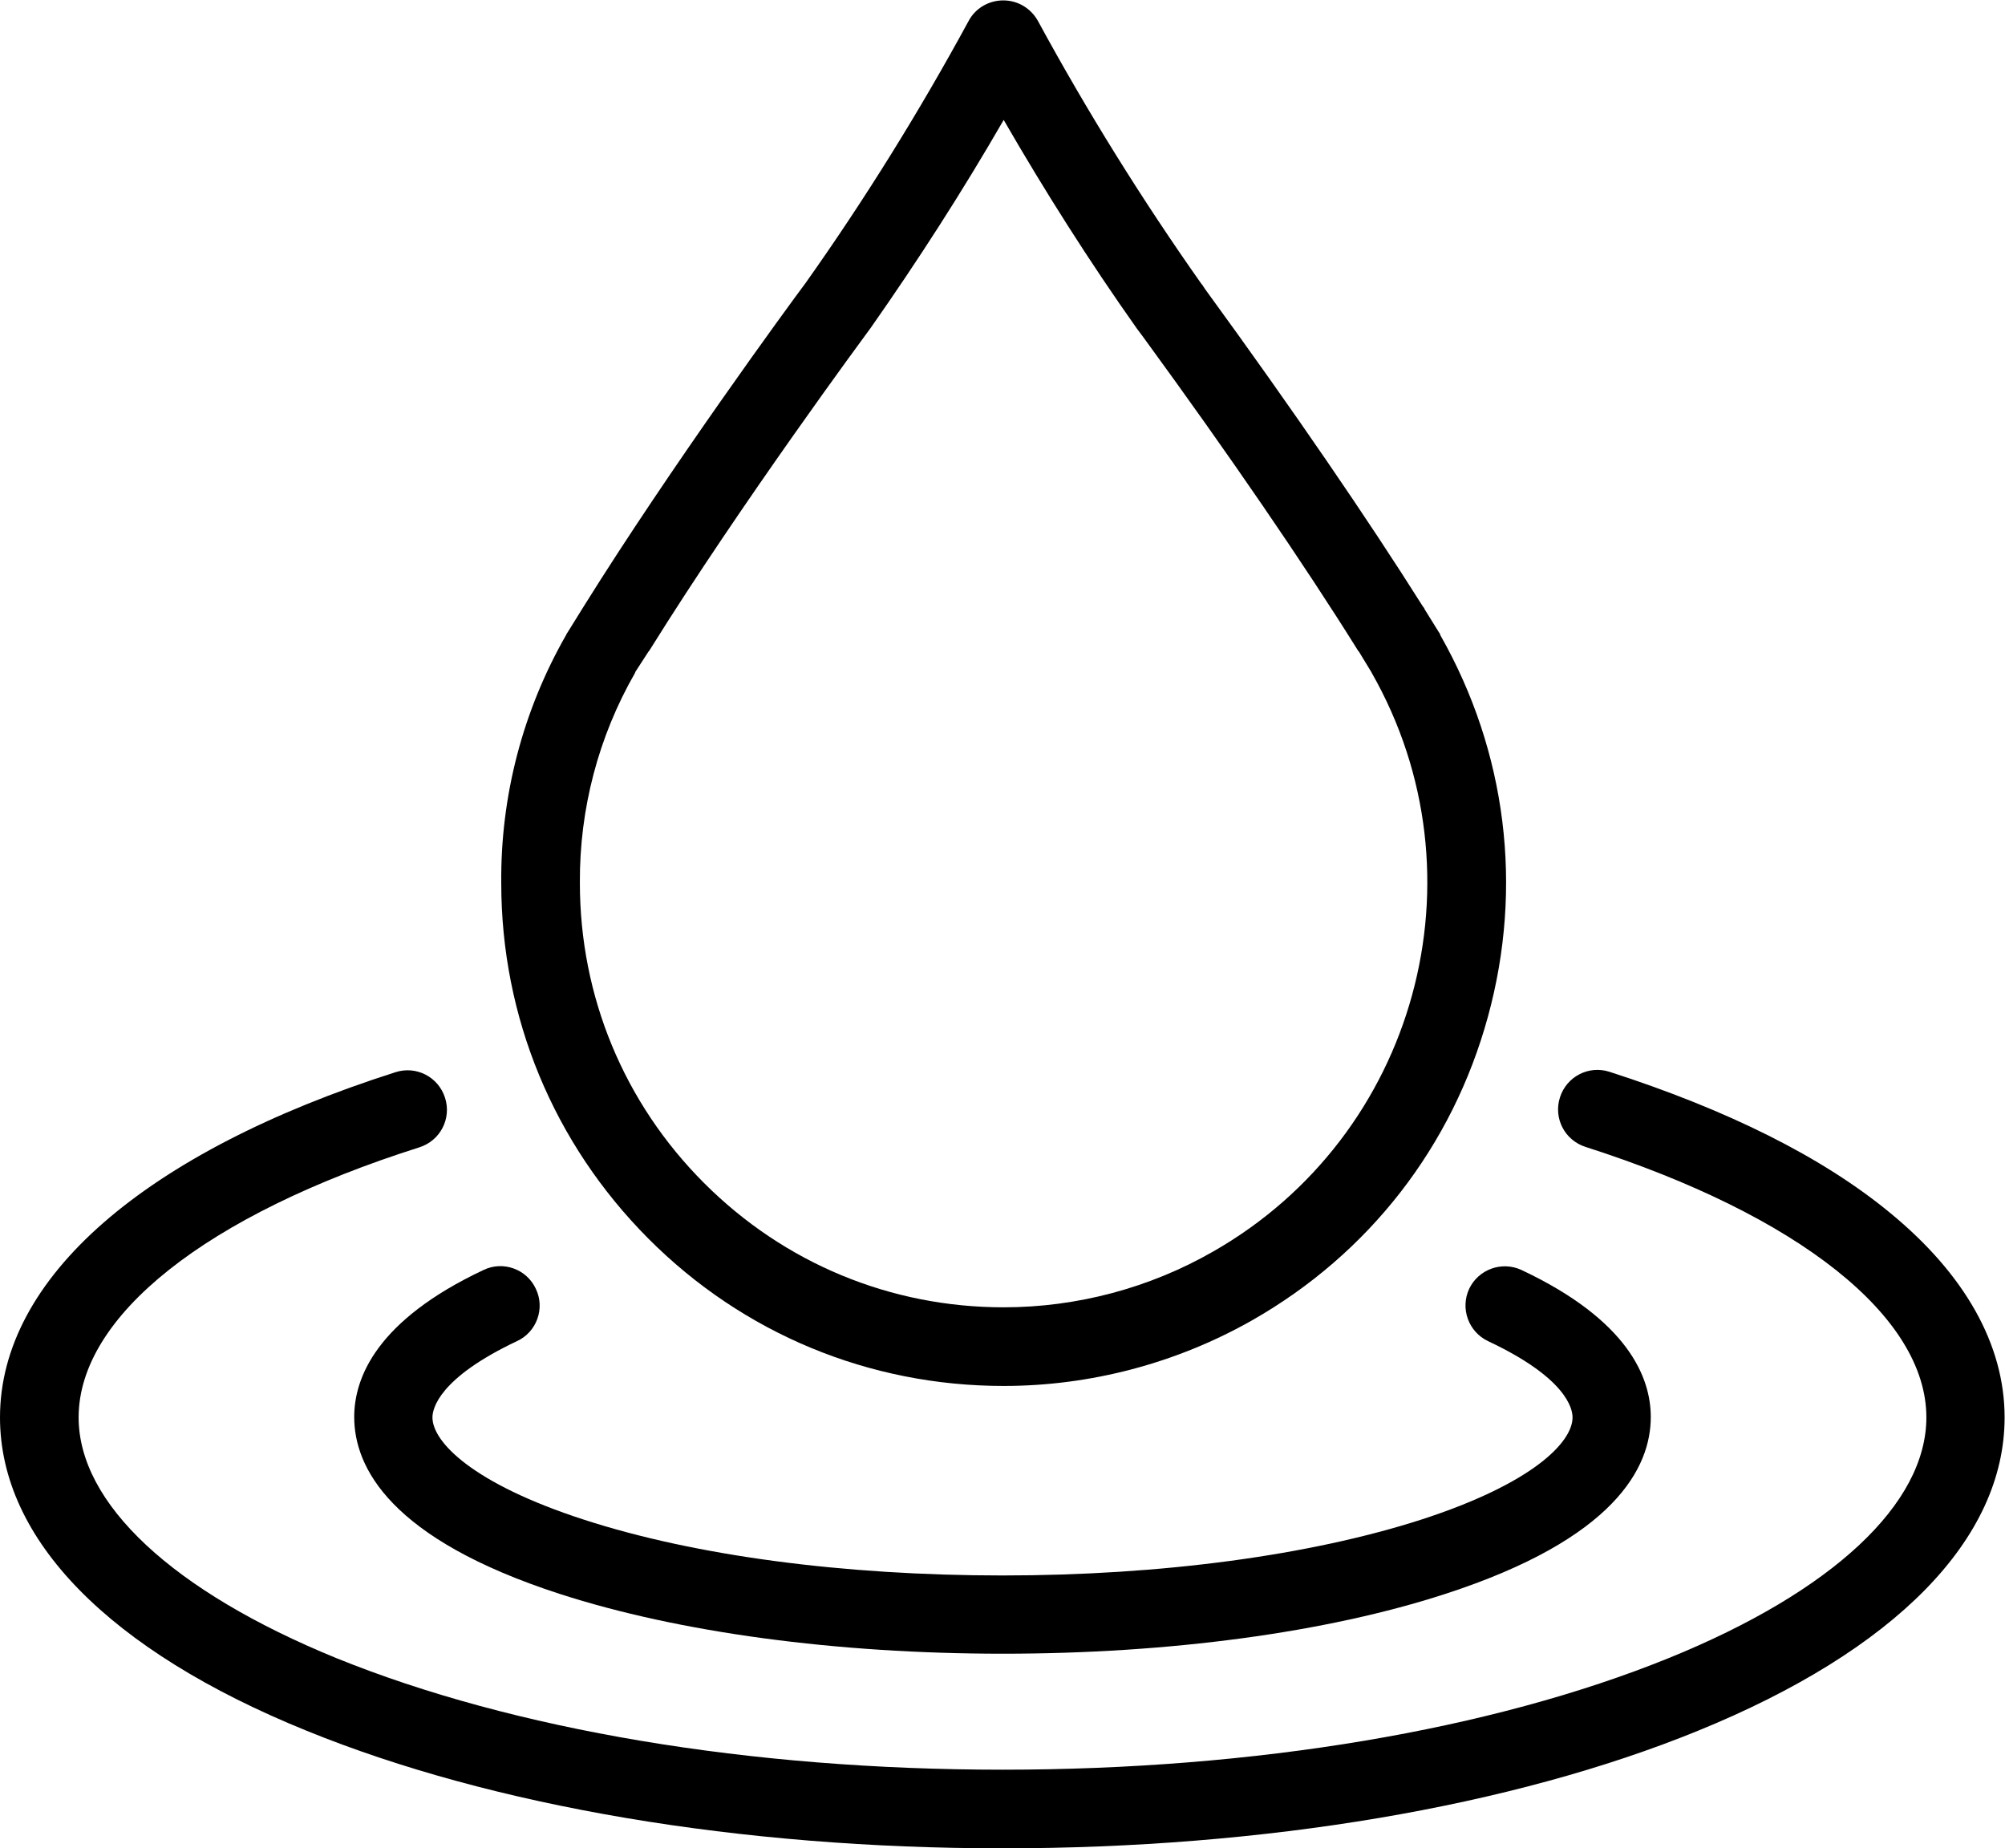 <?xml version="1.0" encoding="UTF-8"?>
<!-- Generator: Adobe Illustrator 25.3.1, SVG Export Plug-In . SVG Version: 6.00 Build 0)  -->
<svg xmlns="http://www.w3.org/2000/svg" xmlns:xlink="http://www.w3.org/1999/xlink" version="1.1" id="Layer_1" x="0px" y="0px" viewBox="0 0 510 470.1" style="enable-background:new 0 0 510 470.1;" xml:space="preserve">
<g id="Layer_2_1_">
	<g id="Deeply_Nourish">
		<g id="Deeply_Nourish-2">
			<g>
				<path d="M255.3,352.5c-34.2,0-66.3-13.3-90.4-37.5c-24.1-24.2-37.4-56.3-37.4-90.4c-0.2-22.1,5.5-43.9,16.5-63.1      c0.1-0.3,0.3-0.5,0.4-0.7l3.6-5.8c0.2-0.3,0.3-0.5,0.5-0.8c0,0,0,0,0,0c22.2-35.6,52.2-76.6,56.4-82.2l0,0      c15.1-21.3,29-43.7,41.5-66.7c1.7-3.2,5.1-5.2,8.8-5.2c0,0,0,0,0,0c3.7,0,7,2,8.8,5.2c12.5,23,26.5,45.5,41.6,66.9      c0,0,0.1,0.1,0.1,0.1c0.2,0.2,0.5,0.8,1.1,1.6c22.3,30.6,41.3,58.4,55.1,80.3c0,0,0,0,0,0c0.2,0.2,0.4,0.5,0.5,0.8l3.6,5.8      c0.2,0.2,0.3,0.5,0.4,0.8c16.8,29.6,21.1,64,12.1,96.9c-9,33-30.3,60.4-60,77.3C299.3,346.7,277.4,352.5,255.3,352.5z       M161.6,170.9c0,0.1-0.1,0.2-0.1,0.3c-9.3,16.2-14.1,34.6-14,53.2c0,0,0,0.1,0,0.2c0,28.8,11.2,55.9,31.6,76.3      c20.4,20.4,47.4,31.6,76.2,31.6c18.6,0,37.1-4.9,53.3-14.2c51.7-29.5,69.8-95.5,40.3-147.2c0-0.1-0.1-0.2-0.1-0.2l-3.1-5.1      c0,0,0,0,0,0c-0.2-0.2-0.4-0.5-0.5-0.7c-13.5-21.6-32.3-49.1-54.5-79.5c-0.9-1.2-1.3-1.7-1.5-2c-12.1-17.1-23.4-34.9-33.9-53.1      c-10.5,18.2-21.9,35.9-33.9,53c-0.1,0.1-0.2,0.3-0.3,0.4c-0.8,1.1-32.6,44.1-55.7,81.2c-0.2,0.3-0.3,0.5-0.5,0.7c0,0,0,0,0,0      L161.6,170.9z M152.8,166.2L152.8,166.2L152.8,166.2z"></path>
			</g>
			<g>
				<path d="M255.1,420.6c-42.4,0-82.4-5.4-112.7-15.2c-43.2-14-52.3-32.2-52.3-45c0-10,5.7-24.6,32.9-37.4c5-2.4,11-0.2,13.3,4.8      c2.4,5,0.2,11-4.8,13.3c-19.9,9.4-21.5,17.2-21.5,19.4c0,6.2,10.1,16.8,38.5,26c28.3,9.2,66.1,14.2,106.5,14.2      c40.4,0,78.2-5.1,106.5-14.2c28.4-9.2,38.5-19.7,38.5-26c0-2.2-1.5-10-21.5-19.4c-5-2.4-7.1-8.3-4.8-13.3      c2.4-5,8.3-7.1,13.3-4.8c27.2,12.8,32.9,27.4,32.9,37.4c0,12.8-9.1,31-52.3,45C337.5,415.2,297.5,420.6,255.1,420.6z"></path>
			</g>
			<g>
				<path d="M255,470.1c-66.7,0-129.6-10.6-177-29.9c-50.3-20.4-78-48.7-78-79.7c0-35.4,36.7-67.4,100.6-87.8      c5.3-1.7,10.9,1.2,12.6,6.5c1.7,5.3-1.2,10.9-6.5,12.6C52.4,309,20,334.8,20,360.5c0,21.9,23.9,44.2,65.5,61.2      c45.1,18.3,105.3,28.4,169.5,28.4c64.2,0,124.4-10.1,169.5-28.4c41.6-16.9,65.5-39.2,65.5-61.2c0-25.6-32.4-51.4-86.7-68.8      c-5.3-1.7-8.2-7.3-6.5-12.6c1.7-5.3,7.3-8.2,12.6-6.5c30.1,9.7,54.2,21.7,71.4,35.9c19,15.6,29.1,33.5,29.1,52      c0,30.9-27.7,59.2-78,79.7C384.6,459.5,321.7,470.1,255,470.1z"></path>
			</g>
		</g>
	</g>
</g>
</svg>
